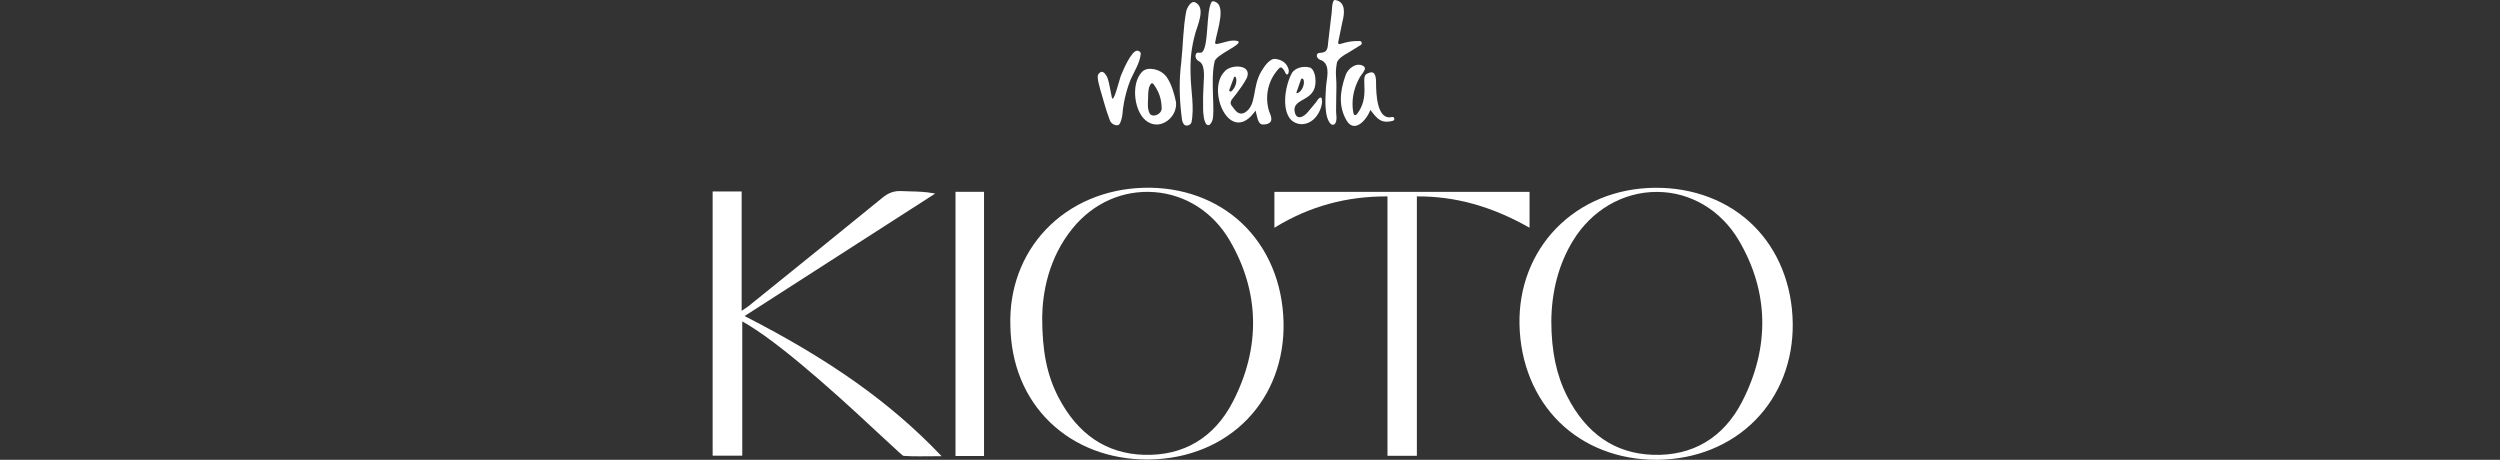 <svg width="435" height="80" viewBox="0 0 435 80" fill="none" xmlns="http://www.w3.org/2000/svg">
<rect x="0" y="0" width="435" height="80" fill="#333333" stroke="none"/>
<path d="M129.565 54.987L162.723 33.68L162.371 33.617C160.975 33.365 159.631 33.329 158.331 33.297C157.839 33.283 157.35 33.272 156.861 33.247C155.605 33.184 154.61 33.532 153.539 34.408C147.07 39.688 140.461 45.022 134.072 50.179L130.274 53.243C130.046 53.426 129.801 53.588 129.463 53.807C129.337 53.889 129.197 53.98 129.045 54.084V33.318H124V79.288H129.153V55.921C129.282 55.995 129.394 56.061 129.499 56.121C129.782 56.285 129.993 56.406 130.202 56.532C137.257 60.839 148.35 71.188 153.684 76.163C156.649 78.929 157.081 79.313 157.238 79.324C158.136 79.384 159.021 79.4 159.961 79.4C160.488 79.4 161.035 79.395 161.607 79.389C162.214 79.384 162.844 79.378 163.509 79.378H163.838L163.61 79.14C154.924 70.046 144.415 62.592 129.562 54.99L129.565 54.987Z" fill="white"/>
<path d="M305.038 39.187C300.68 34.915 294.587 32.601 287.888 32.675C281.204 32.749 275.128 35.254 270.778 39.732C266.519 44.119 264.249 50.072 264.392 56.493C264.54 63.194 267.016 69.23 271.364 73.488C275.659 77.692 281.608 80 288.143 80C288.228 80 288.314 80 288.399 80C295.076 79.94 301.133 77.481 305.456 73.075C309.721 68.729 312.021 62.754 311.936 56.252C311.845 49.522 309.397 43.462 305.041 39.19L305.038 39.187ZM287.558 79.135C280.996 78.902 275.986 75.463 272.666 68.915C270.809 65.251 269.94 61.105 269.929 55.861C269.984 50.642 271.229 45.975 273.634 41.988C276.882 36.602 282.353 33.392 288.283 33.392C288.308 33.392 288.333 33.392 288.355 33.392C294.139 33.417 299.44 36.558 302.535 41.794C307.789 50.683 308 60.385 303.147 69.849C299.905 76.172 294.516 79.384 287.561 79.137L287.558 79.135Z" fill="white"/>
<path d="M216.128 38.877C211.731 34.709 205.675 32.508 199.068 32.672C192.347 32.842 186.279 35.424 181.981 39.937C177.82 44.31 175.625 50.209 175.801 56.546C175.894 63.342 178.279 69.197 182.701 73.474C187.029 77.661 193.009 79.954 199.585 79.954C199.733 79.954 199.884 79.954 200.033 79.951C206.746 79.844 212.789 77.352 217.051 72.935C221.264 68.564 223.496 62.559 223.336 56.023C223.171 49.215 220.61 43.127 216.128 38.877ZM199.011 79.137C192.5 78.929 187.504 75.556 184.16 69.109C182.179 65.289 181.335 61.121 181.341 55.179C181.401 51.014 182.377 44.946 186.666 39.691C190.253 35.301 195.427 33.02 200.868 33.431C206.282 33.841 211.036 36.873 213.913 41.75C219.206 50.726 219.406 60.478 214.493 69.95C211.261 76.18 205.908 79.359 199.013 79.137H199.011Z" fill="white"/>
<path d="M266.14 39.628V33.39H221.745V39.628L221.959 39.496C227.928 35.882 234.295 34.137 241.421 34.173V79.313H246.535V34.175C253.125 34.126 259.467 35.873 265.931 39.51L266.142 39.628H266.14Z" fill="white"/>
<path d="M171.222 33.376H166.257V79.343H171.222V33.376Z" fill="white"/>
<path d="M230.042 17.677C230.037 17.616 230.007 17.266 229.982 17.124C229.957 16.981 229.776 16.891 229.537 17.08C229.298 17.269 229.124 17.619 228.993 17.781C228.292 18.632 228.294 18.627 227.638 19.416C226.841 20.44 225.343 21.144 225.23 19.008C225.357 16.885 229.46 17.677 228.841 13.315C228.786 12.98 228.514 11.83 227.808 11.726C226.767 11.452 225.261 11.814 224.758 12.772C223.474 15.218 222.985 19.448 224.81 21.009C226.027 21.949 227.484 21.697 228.498 20.829C229.46 20.004 230.012 18.616 230.045 17.677H230.042ZM226.368 13.824C226.448 13.594 226.706 13.599 226.816 13.876C227.063 14.506 226.648 15.88 225.744 16.217C225.648 16.253 225.549 16.184 225.582 16.088C225.843 15.333 226.107 14.58 226.368 13.824Z" fill="white"/>
<path d="M198.492 9.379C198.52 9.029 198.121 8.826 197.901 8.815C196.84 8.771 195.354 12.403 195.049 13.131C194.768 13.81 193.688 18.457 193.43 16.822C193.166 15.576 192.971 14.245 192.696 13.534C192.567 13.199 192.04 12.266 191.523 12.542C191.193 12.72 190.984 13.016 191.001 13.413C191.05 14.571 191.781 16.587 192.117 17.896C192.314 18.665 192.76 19.988 193.111 20.93C193.405 21.713 194.343 21.951 194.667 21.713C195.03 21.445 195.274 20.276 195.307 19.848C195.497 17.315 196.299 14.79 196.821 13.651C196.926 13.427 197.651 11.934 197.783 11.671C198.132 10.959 198.426 10.089 198.492 9.377V9.379Z" fill="white"/>
<path d="M204.628 17.786C204.34 16.368 203.851 14.634 203.018 13.427C202.298 12.427 201.111 11.931 199.916 11.981C199.473 12 199.047 12.175 198.734 12.487C196.634 14.599 197.385 19.829 199.712 21.206C202.048 22.694 204.898 20.314 204.626 17.784L204.628 17.786ZM202.133 18.802C202.202 19.884 200.449 20.634 199.987 19.637C199.545 18.676 199.817 17.34 199.781 16.373C199.869 15.182 199.938 15.168 200.201 14.651C200.3 14.456 200.572 14.434 200.699 14.612C201.628 15.919 202.086 17.082 202.133 18.805V18.802Z" fill="white"/>
<path d="M207.951 0.408C209.822 1.257 208.44 4.223 208.011 5.683C207.277 8.366 207.066 10.3 207.168 13.191C207.225 15.801 207.844 18.769 207.31 21.313C207.126 21.839 206.25 22.077 205.953 21.568C205.541 20.856 205.684 20.579 205.538 19.774C205.2 16.776 205.161 13.854 205.532 10.899C205.859 7.895 205.843 4.858 206.415 1.895C206.502 1.52 207.178 0.047 207.951 0.408Z" fill="white"/>
<path d="M211.427 7.408C211.405 7.561 211.54 7.693 211.696 7.665C213.035 7.443 214.137 6.846 215.305 7.128C216.679 7.619 211.27 9.549 211.317 10.836C210.589 13.953 211.485 19.583 210.938 20.985C210.496 22.116 209.943 21.932 209.649 21.149C209.355 20.369 209.317 18.988 209.341 18.337C209.311 17.466 209.339 16.039 209.429 14.645C209.547 12.854 209.633 11.14 208.55 10.614C208.047 10.371 207.835 9.623 208.201 9.251C208.272 9.177 208.38 9.144 208.481 9.158C208.682 9.19 208.855 9.207 209.127 9.114C210.347 8.229 209.844 1.975 210.792 0.381C210.861 0.266 210.996 0.203 211.13 0.225C213.579 0.649 211.732 5.387 211.433 7.402L211.427 7.408Z" fill="white"/>
<path d="M224.205 12.022C223.873 10.962 223.082 10.401 221.922 10.253C220.85 10.116 219.806 11.858 219.484 12.394C217.783 15.245 218.773 18.381 216.519 19.629C215.414 20.108 214.909 19.158 214.282 18.345C213.771 17.614 214.673 16.987 215.087 16.368C215.687 15.579 216.475 14.492 216.951 13.558C217.959 11.127 214.018 11.135 213.026 12.498C209.866 15.817 214.098 25.533 218.465 19.243C218.751 20.185 218.83 21.631 219.707 21.664C220.523 21.694 221.133 21.393 221.205 20.859C221.26 20.445 221.089 19.988 220.834 19.399C219.99 16.696 220.685 13.829 222.598 11.847C222.727 11.713 222.941 11.701 223.084 11.822C223.356 12.044 223.59 12.493 223.716 12.791C223.823 13.043 224.096 12.964 224.137 12.857C224.219 12.643 224.31 12.351 224.205 12.022ZM213.895 15.642C214.2 14.804 214.422 14.251 214.719 13.449C214.769 13.312 214.972 13.295 215.027 13.43C215.335 14.185 214.909 15.385 214.225 15.913C214.189 15.941 214.098 15.932 214.057 15.913L214.002 15.889C213.911 15.848 213.865 15.735 213.898 15.642H213.895Z" fill="white"/>
<path d="M229.559 9.207C230.688 9.149 231.007 8.881 231.084 7.514C231.306 5.715 231.394 4.899 231.639 2.788C231.806 2.092 231.669 -0.03 232.298 0C234.337 0.299 233.87 2.665 233.584 3.763C233.376 4.688 233.098 6.132 232.84 7.378C232.801 7.567 232.98 7.725 233.164 7.668C234.469 7.26 235.307 7.104 236.585 7.139C236.945 7.15 237.085 7.61 236.789 7.813C236.695 7.879 236.585 7.942 236.456 8.024C236.049 8.251 235.59 8.591 234.447 9.259C234.324 9.297 232.757 10.162 232.62 10.935C232.235 13.101 232.631 13.011 232.515 16.239C232.513 17.71 232.449 19.303 232.499 19.766C232.559 20.385 232.636 21.004 232.309 21.502C232.147 21.746 231.801 21.787 231.584 21.593C230.257 20.393 230.669 16.414 230.729 15.133C230.792 13.81 231.584 11.439 230.059 10.551C230.059 10.551 229.539 10.379 229.339 10.171C229.297 10.127 229.152 9.905 229.144 9.848L229.127 9.735C229.083 9.459 229.276 9.221 229.556 9.207H229.559Z" fill="white"/>
<path d="M237.745 12.893C238.971 12.175 239.432 12.739 239.435 14.35C239.438 16.395 239.592 21.012 242.227 20.352C242.266 20.344 242.425 20.36 242.474 20.399C242.623 20.519 242.659 20.73 242.557 20.892C242.518 20.952 242.367 21.02 242.334 21.029C240.227 21.541 239.614 20.623 238.454 19.134C237.72 21.004 235.596 23.293 234.239 20.853C233.035 18.693 232.985 16.261 234.151 13.032C234.563 11.89 236.069 10.743 237.27 11.518C237.473 11.649 237.555 11.901 237.459 12.123C237.198 12.734 236.616 13.282 236.44 13.758C235.736 15.081 235.349 16.57 235.343 18.008C235.338 18.852 235.437 19.443 235.536 19.815C235.599 20.051 235.904 20.111 236.058 19.919C238.487 16.888 236.701 13.586 237.745 12.89V12.893Z" fill="white"/>
</svg>
